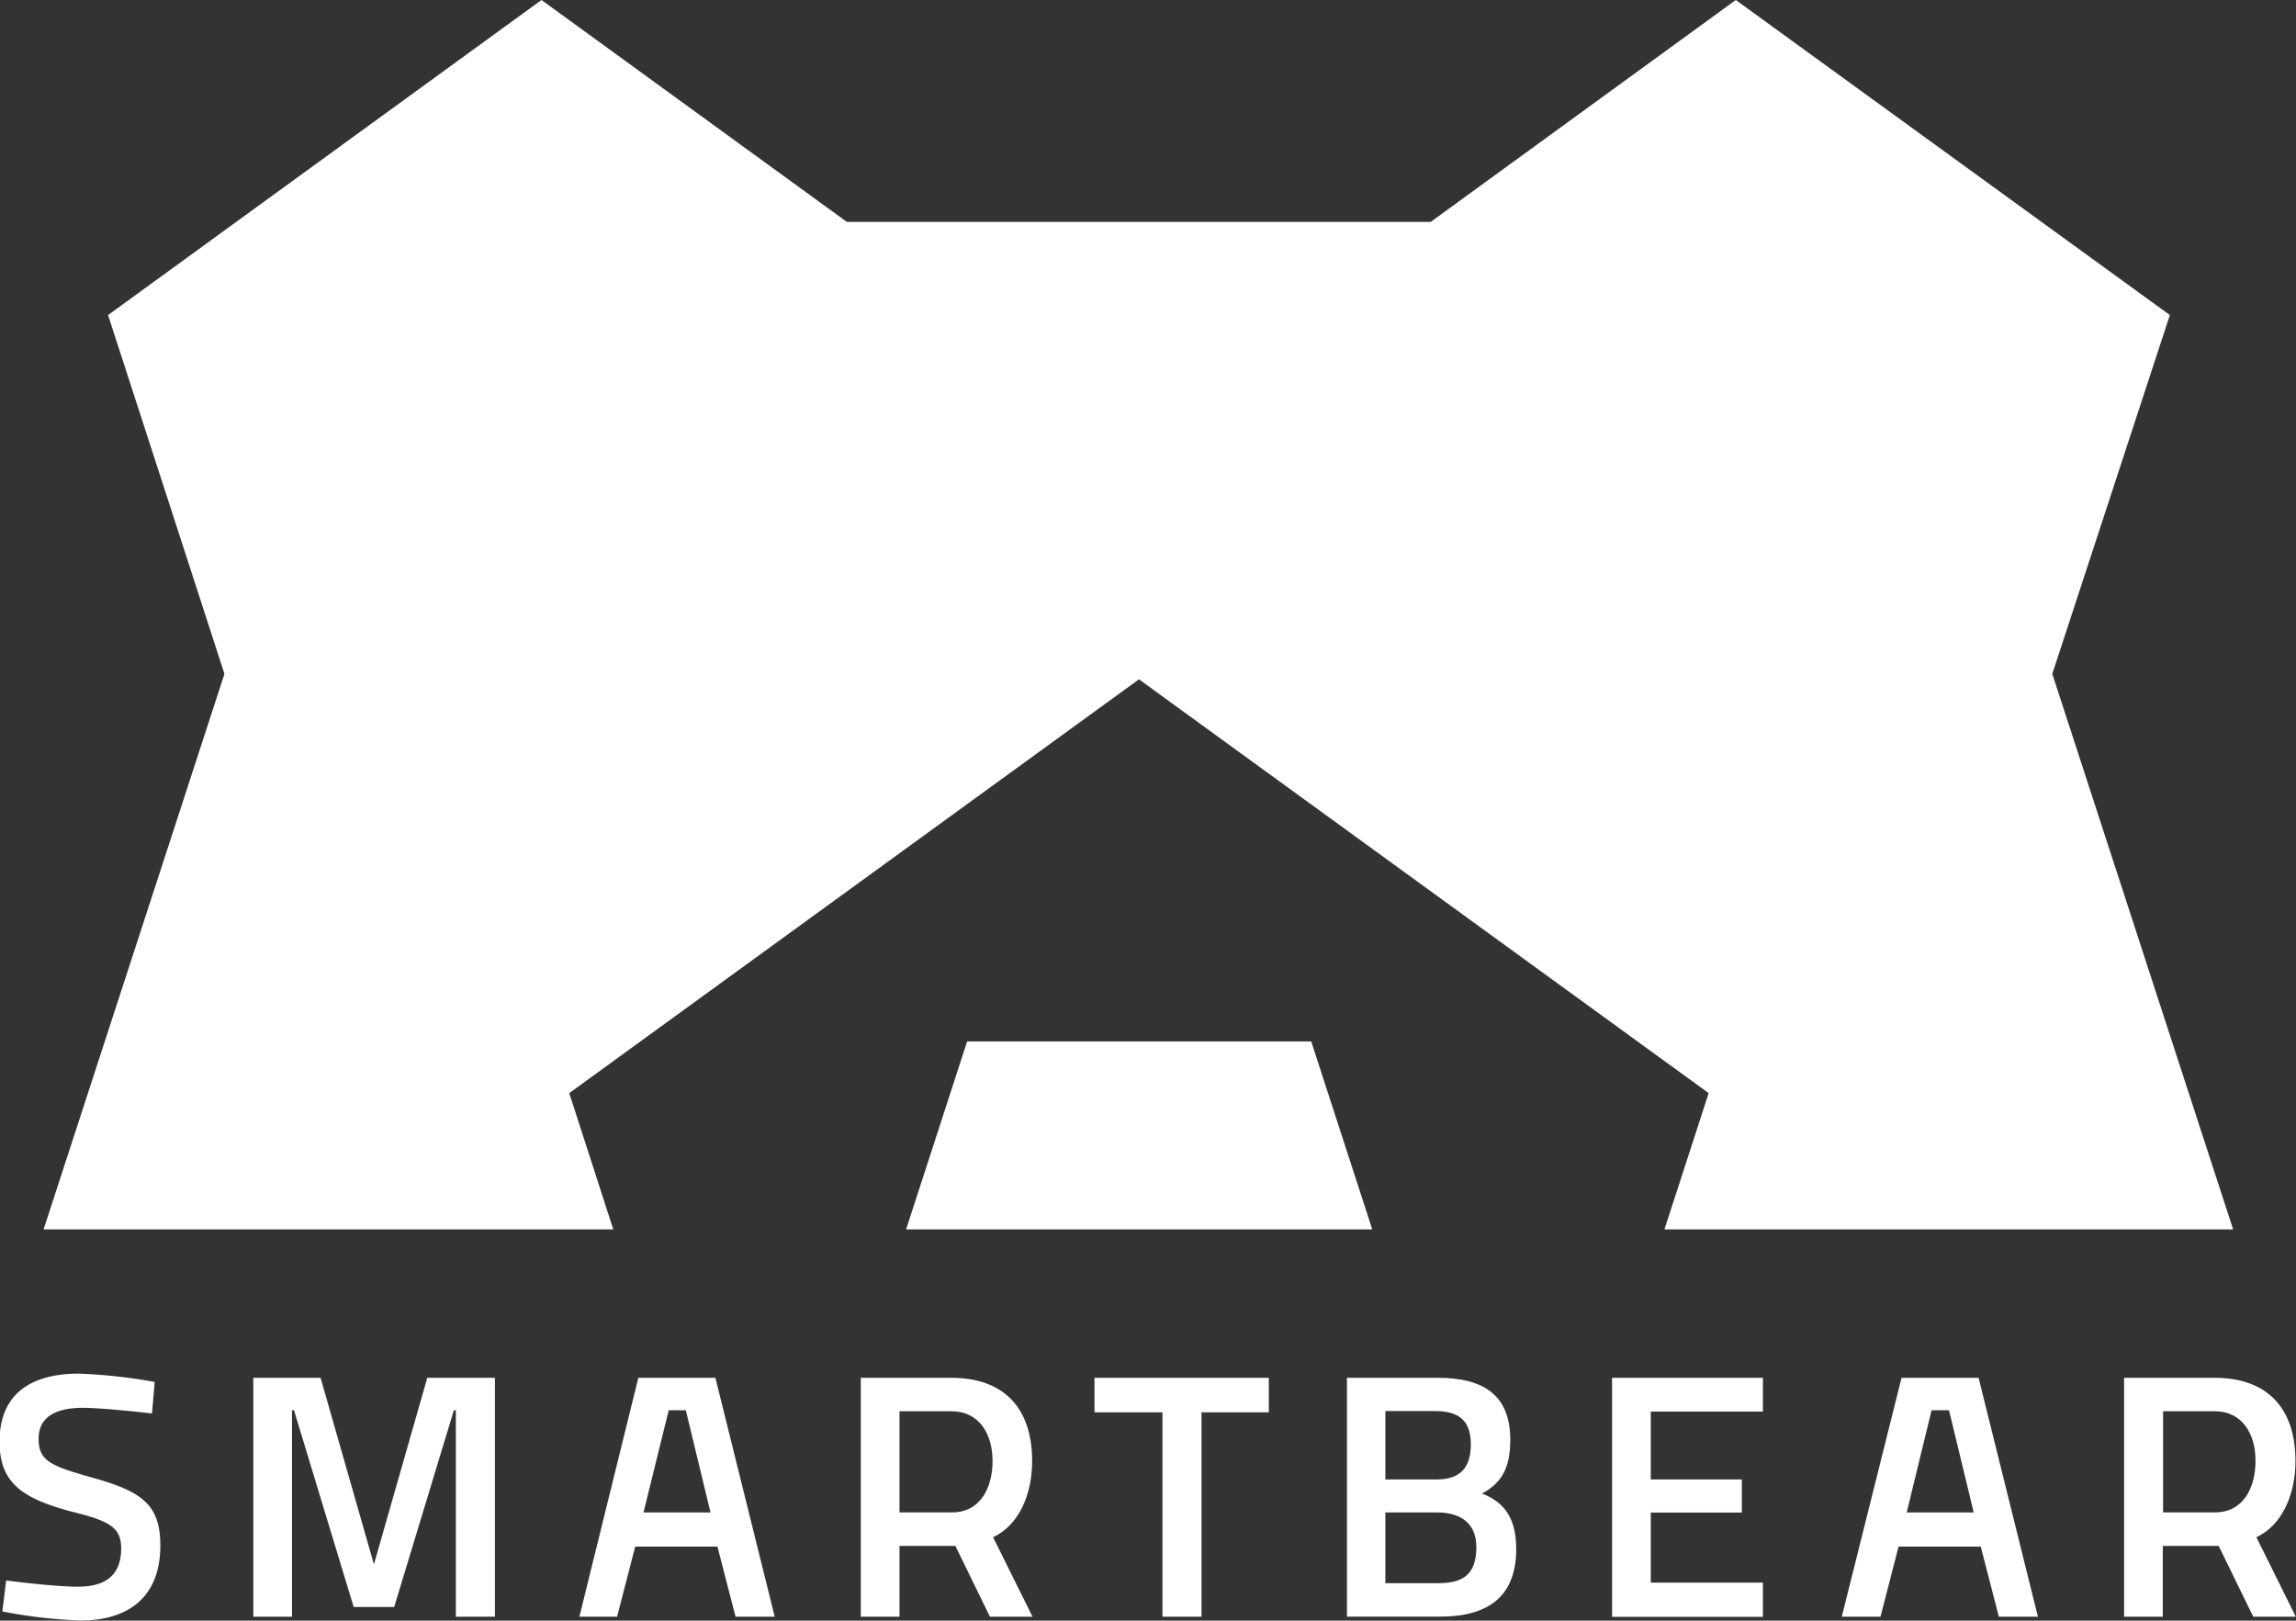 <svg id="Layer_1" data-name="Layer 1" xmlns="http://www.w3.org/2000/svg" width="253.9" height="179.21" viewBox="0 0 253.9 179.21">
  <rect x="0" y="0" width="253.9" height="179.21" fill="#333333" stroke="none"/>
  <title>SB_Logo_Vertical_WT_RGB</title>
  <g>
    <path d="M146,115.56H108l-6.75,20.79h51.55Zm102,20.79-20-61.43L241,35.24,193,0.4,159.26,24.94H94.7L60.93,0.4,13,35.24,25.87,74.92l-20,61.43h63L64,121.28l63-45.76,63,45.76-4.89,15.07h63ZM108,115.56l-6.75,20.79h51.55L146,115.56H108Zm38.05,0H108l-6.75,20.79h51.55Z" transform="translate(-1.05 -0.4)" fill="#fff"/>
    <g>
      <path d="M17.86,156.7s-5.4-.62-7.64-0.62c-3.24,0-4.9,1.16-4.9,3.43,0,2.47,1.39,3,5.9,4.28,5.55,1.54,7.56,3,7.56,7.52,0,5.78-3.62,8.29-8.83,8.29a56.2,56.2,0,0,1-8.64-1l0.42-3.43s5.21,0.69,7.94.69c3.28,0,4.78-1.47,4.78-4.24,0-2.24-1.2-3-5.24-4C3.52,166.14,1,164.41,1,159.82c0-5.32,3.51-7.52,8.79-7.52a58.55,58.55,0,0,1,8.37.92Z" transform="translate(-1.05 -0.4)" fill="#fff"/>
      <path d="M29.06,152.76H36.5l5.9,20.63,5.9-20.63h7.48v26.42H51.46V156.35H51.24l-6.6,21.75H40.16l-6.6-21.75H33.34v22.83H29.06V152.76Z" transform="translate(-1.05 -0.4)" fill="#fff"/>
      <path d="M122.08,152.76h19.28v3.82h-7.44v22.6H129.6v-22.6h-7.52v-3.82Z" transform="translate(-1.05 -0.4)" fill="#fff"/>
      <path d="M160,152.76c5.24,0,8.06,2,8.06,6.86,0,3.2-1,4.78-3.12,5.94,2.28,0.89,3.78,2.51,3.78,6.13,0,5.4-3.28,7.48-8.41,7.48H150V152.76h10Zm-5.75,3.7V164h5.67c2.62,0,3.78-1.31,3.78-3.9s-1.31-3.66-3.93-3.66h-5.52Zm0,11.18v7.83h5.82c2.66,0,4.24-.85,4.24-4,0-3-2.24-3.82-4.32-3.82h-5.75Z" transform="translate(-1.05 -0.4)" fill="#fff"/>
      <path d="M179.32,152.76H196v3.74H183.6V164h10.07v3.66H183.6v7.75H196v3.78H179.32V152.76Z" transform="translate(-1.05 -0.4)" fill="#fff"/>
      <path d="M211.33,152.76h8.52l6.56,26.42h-4.32l-2-7.75H211l-2,7.75h-4.28Zm0.57,14.89h7.41l-2.73-11.3h-1.93Z" transform="translate(-1.05 -0.4)" fill="#fff"/>
      <path d="M240.22,171.35v7.83h-4.28V152.76h10c5.82,0,8.95,3.34,8.95,9.2,0,3.74-1.5,7.12-4.32,8.43l4.36,8.79h-4.71l-3.82-7.83h-6.21ZM246,156.46h-5.75v11.18H246c3.24,0,4.47-2.91,4.47-5.65C250.51,159,249,156.46,246,156.46Z" transform="translate(-1.05 -0.4)" fill="#fff"/>
      <path d="M71.64,152.76h8.52l6.56,26.42H82.39l-2-7.75h-9.1l-2,7.75H65.12Zm0.57,14.89h7.41l-2.73-11.3H75Z" transform="translate(-1.05 -0.4)" fill="#fff"/>
      <path d="M100.52,171.35v7.83H96.24V152.76h10c5.82,0,8.95,3.34,8.95,9.2,0,3.74-1.5,7.12-4.32,8.43l4.36,8.79h-4.71l-3.82-7.83h-6.21Zm5.75-14.89h-5.75v11.18h5.82c3.24,0,4.47-2.91,4.47-5.65C110.82,159,109.35,156.46,106.27,156.46Z" transform="translate(-1.05 -0.4)" fill="#fff"/>
    </g>
  </g>
</svg>
